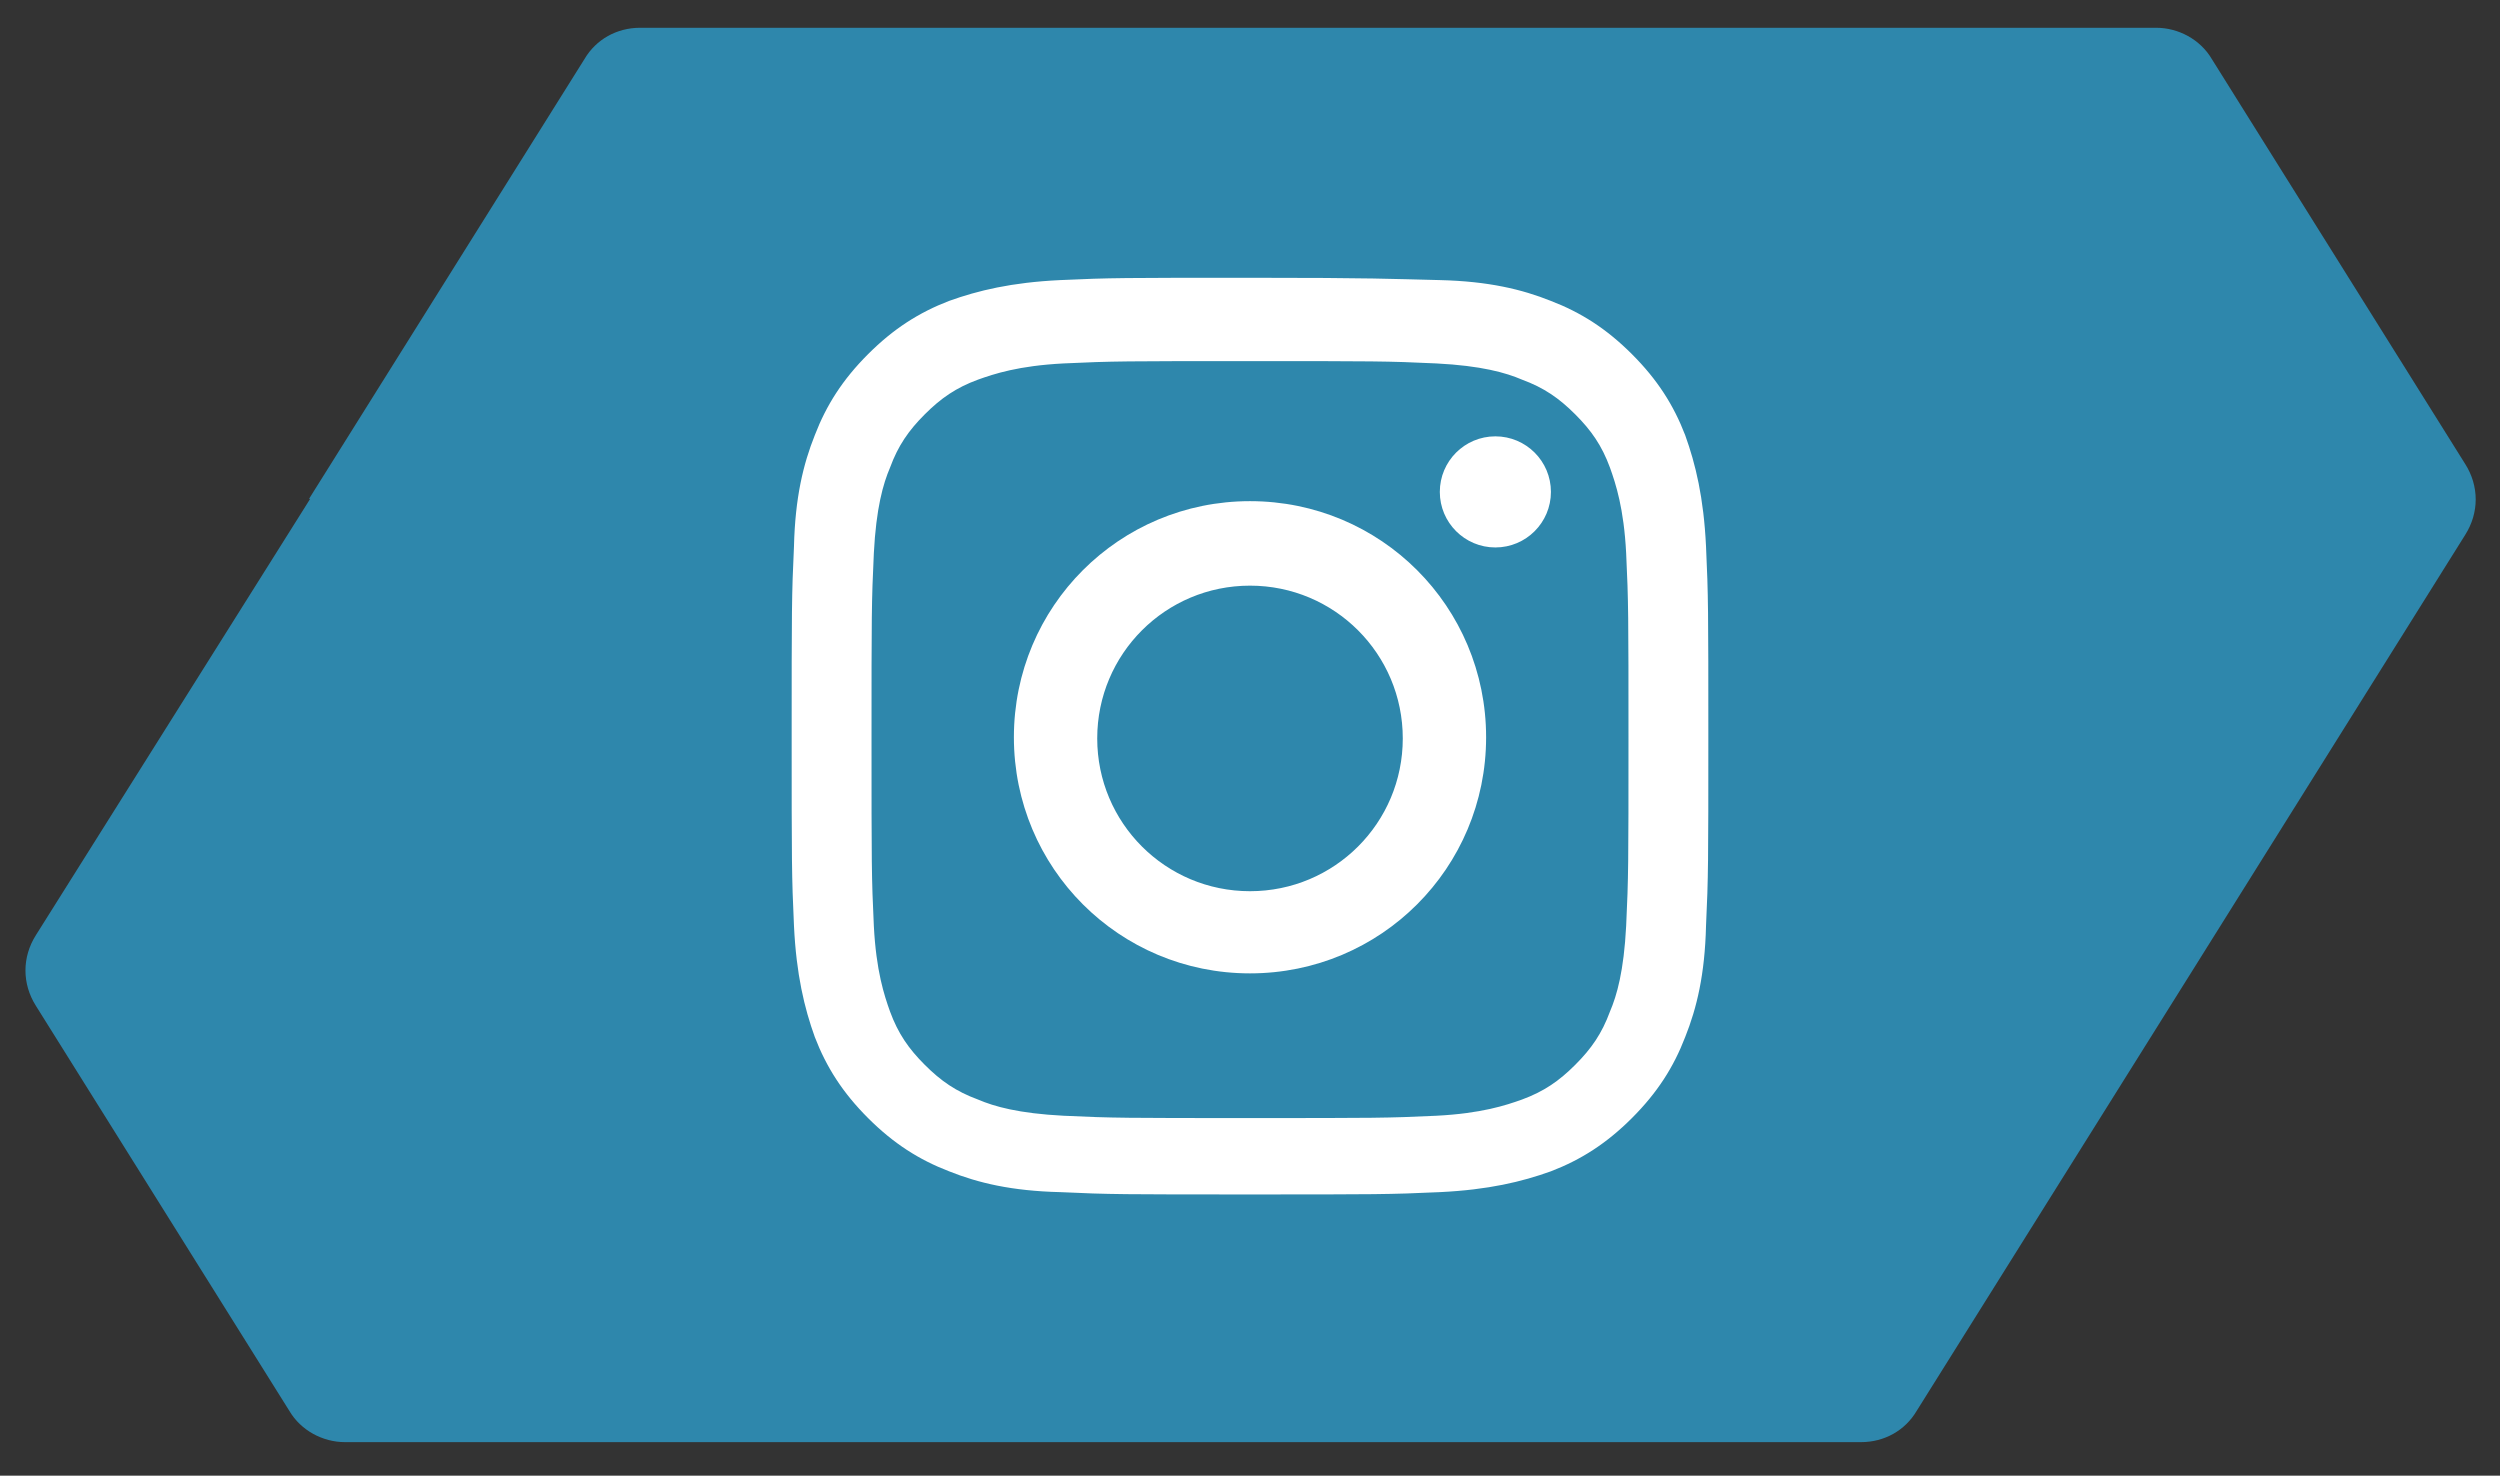 <?xml version="1.0" encoding="utf-8"?>
<!-- Generator: Adobe Illustrator 28.0.0, SVG Export Plug-In . SVG Version: 6.00 Build 0)  -->
<svg version="1.1" id="Layer_1" xmlns="http://www.w3.org/2000/svg" xmlns:xlink="http://www.w3.org/1999/xlink" x="0px" y="0px"
	 viewBox="0 0 216 127.5" style="enable-background:new 0 0 216 127.5;" xml:space="preserve">
<rect x="0" y="0" width="216" height="127.5" fill="#333333" stroke="none"/>
<style type="text/css">
	.st0{fill:#2e87ac;}
	.st1{fill:#FFFFFF;}
</style>
<path class="st0" d="M213,40.1l-21.9-35c-1-1.7-2.9-2.7-4.8-2.7H86.6h-11H55.3c-2,0-3.8,1-4.8,2.7l-23.8,38h0.1L3.1,80.8
	c-1.2,1.9-1.2,4.2,0,6.1l21.9,35c1,1.7,2.9,2.7,4.8,2.7h122.1h6.6h2.3c2,0,3.8-1,4.8-2.7l23.8-38l0,0L213,46.2
	C214.2,44.3,214.2,42,213,40.1z"/>
<g>
	<g>
		<path class="st1" d="M108,31.2c10.6,0,11.9,0,16.1,0.2c3.9,0.2,6,0.8,7.4,1.4c1.9,0.7,3.2,1.6,4.6,3c1.4,1.4,2.3,2.7,3,4.6
			c0.5,1.4,1.2,3.5,1.4,7.4c0.2,4.2,0.2,5.4,0.2,16.1s0,11.9-0.2,16.1c-0.2,3.9-0.8,6-1.4,7.4c-0.7,1.9-1.6,3.2-3,4.6
			c-1.4,1.4-2.7,2.3-4.6,3c-1.4,0.5-3.5,1.2-7.4,1.4c-4.2,0.2-5.4,0.2-16.1,0.2c-10.6,0-11.9,0-16.1-0.2c-3.9-0.2-6-0.8-7.4-1.4
			c-1.9-0.7-3.2-1.6-4.6-3c-1.4-1.4-2.3-2.7-3-4.6c-0.5-1.4-1.2-3.5-1.4-7.4c-0.2-4.2-0.2-5.4-0.2-16.1s0-11.9,0.2-16.1
			c0.2-3.9,0.8-6,1.4-7.4c0.7-1.9,1.6-3.2,3-4.6c1.4-1.4,2.7-2.3,4.6-3c1.4-0.5,3.5-1.2,7.4-1.4C96.1,31.2,97.4,31.2,108,31.2
			 M108,24c-10.8,0-12.1,0-16.4,0.2c-4.2,0.2-7.1,0.9-9.6,1.8c-2.6,1-4.8,2.4-7,4.6c-2.2,2.2-3.6,4.4-4.6,7c-1,2.5-1.7,5.4-1.8,9.6
			c-0.2,4.2-0.2,5.6-0.2,16.4c0,10.8,0,12.1,0.2,16.4c0.2,4.2,0.9,7.1,1.8,9.6c1,2.6,2.4,4.8,4.6,7c2.2,2.2,4.4,3.6,7,4.6
			c2.5,1,5.4,1.7,9.6,1.8c4.2,0.2,5.6,0.2,16.4,0.2c10.8,0,12.1,0,16.4-0.2c4.2-0.2,7.1-0.9,9.6-1.8c2.6-1,4.8-2.4,7-4.6
			c2.2-2.2,3.6-4.4,4.6-7c1-2.5,1.7-5.4,1.8-9.6c0.2-4.2,0.2-5.6,0.2-16.4s0-12.1-0.2-16.4c-0.2-4.2-0.9-7.1-1.8-9.6
			c-1-2.6-2.4-4.8-4.6-7c-2.2-2.2-4.4-3.6-7-4.6c-2.5-1-5.4-1.7-9.6-1.8C120.1,24.1,118.8,24,108,24L108,24z"/>
		<path class="st1" d="M108,43.3c-11.3,0-20.4,9.1-20.4,20.4s9.1,20.4,20.4,20.4c11.3,0,20.4-9.1,20.4-20.4S119.3,43.3,108,43.3z
			 M108,77c-7.3,0-13.2-5.9-13.2-13.2s5.9-13.2,13.2-13.2s13.2,5.9,13.2,13.2S115.3,77,108,77z"/>
		<circle class="st1" cx="129.2" cy="42.5" r="4.8"/>
	</g>
</g>
</svg>
